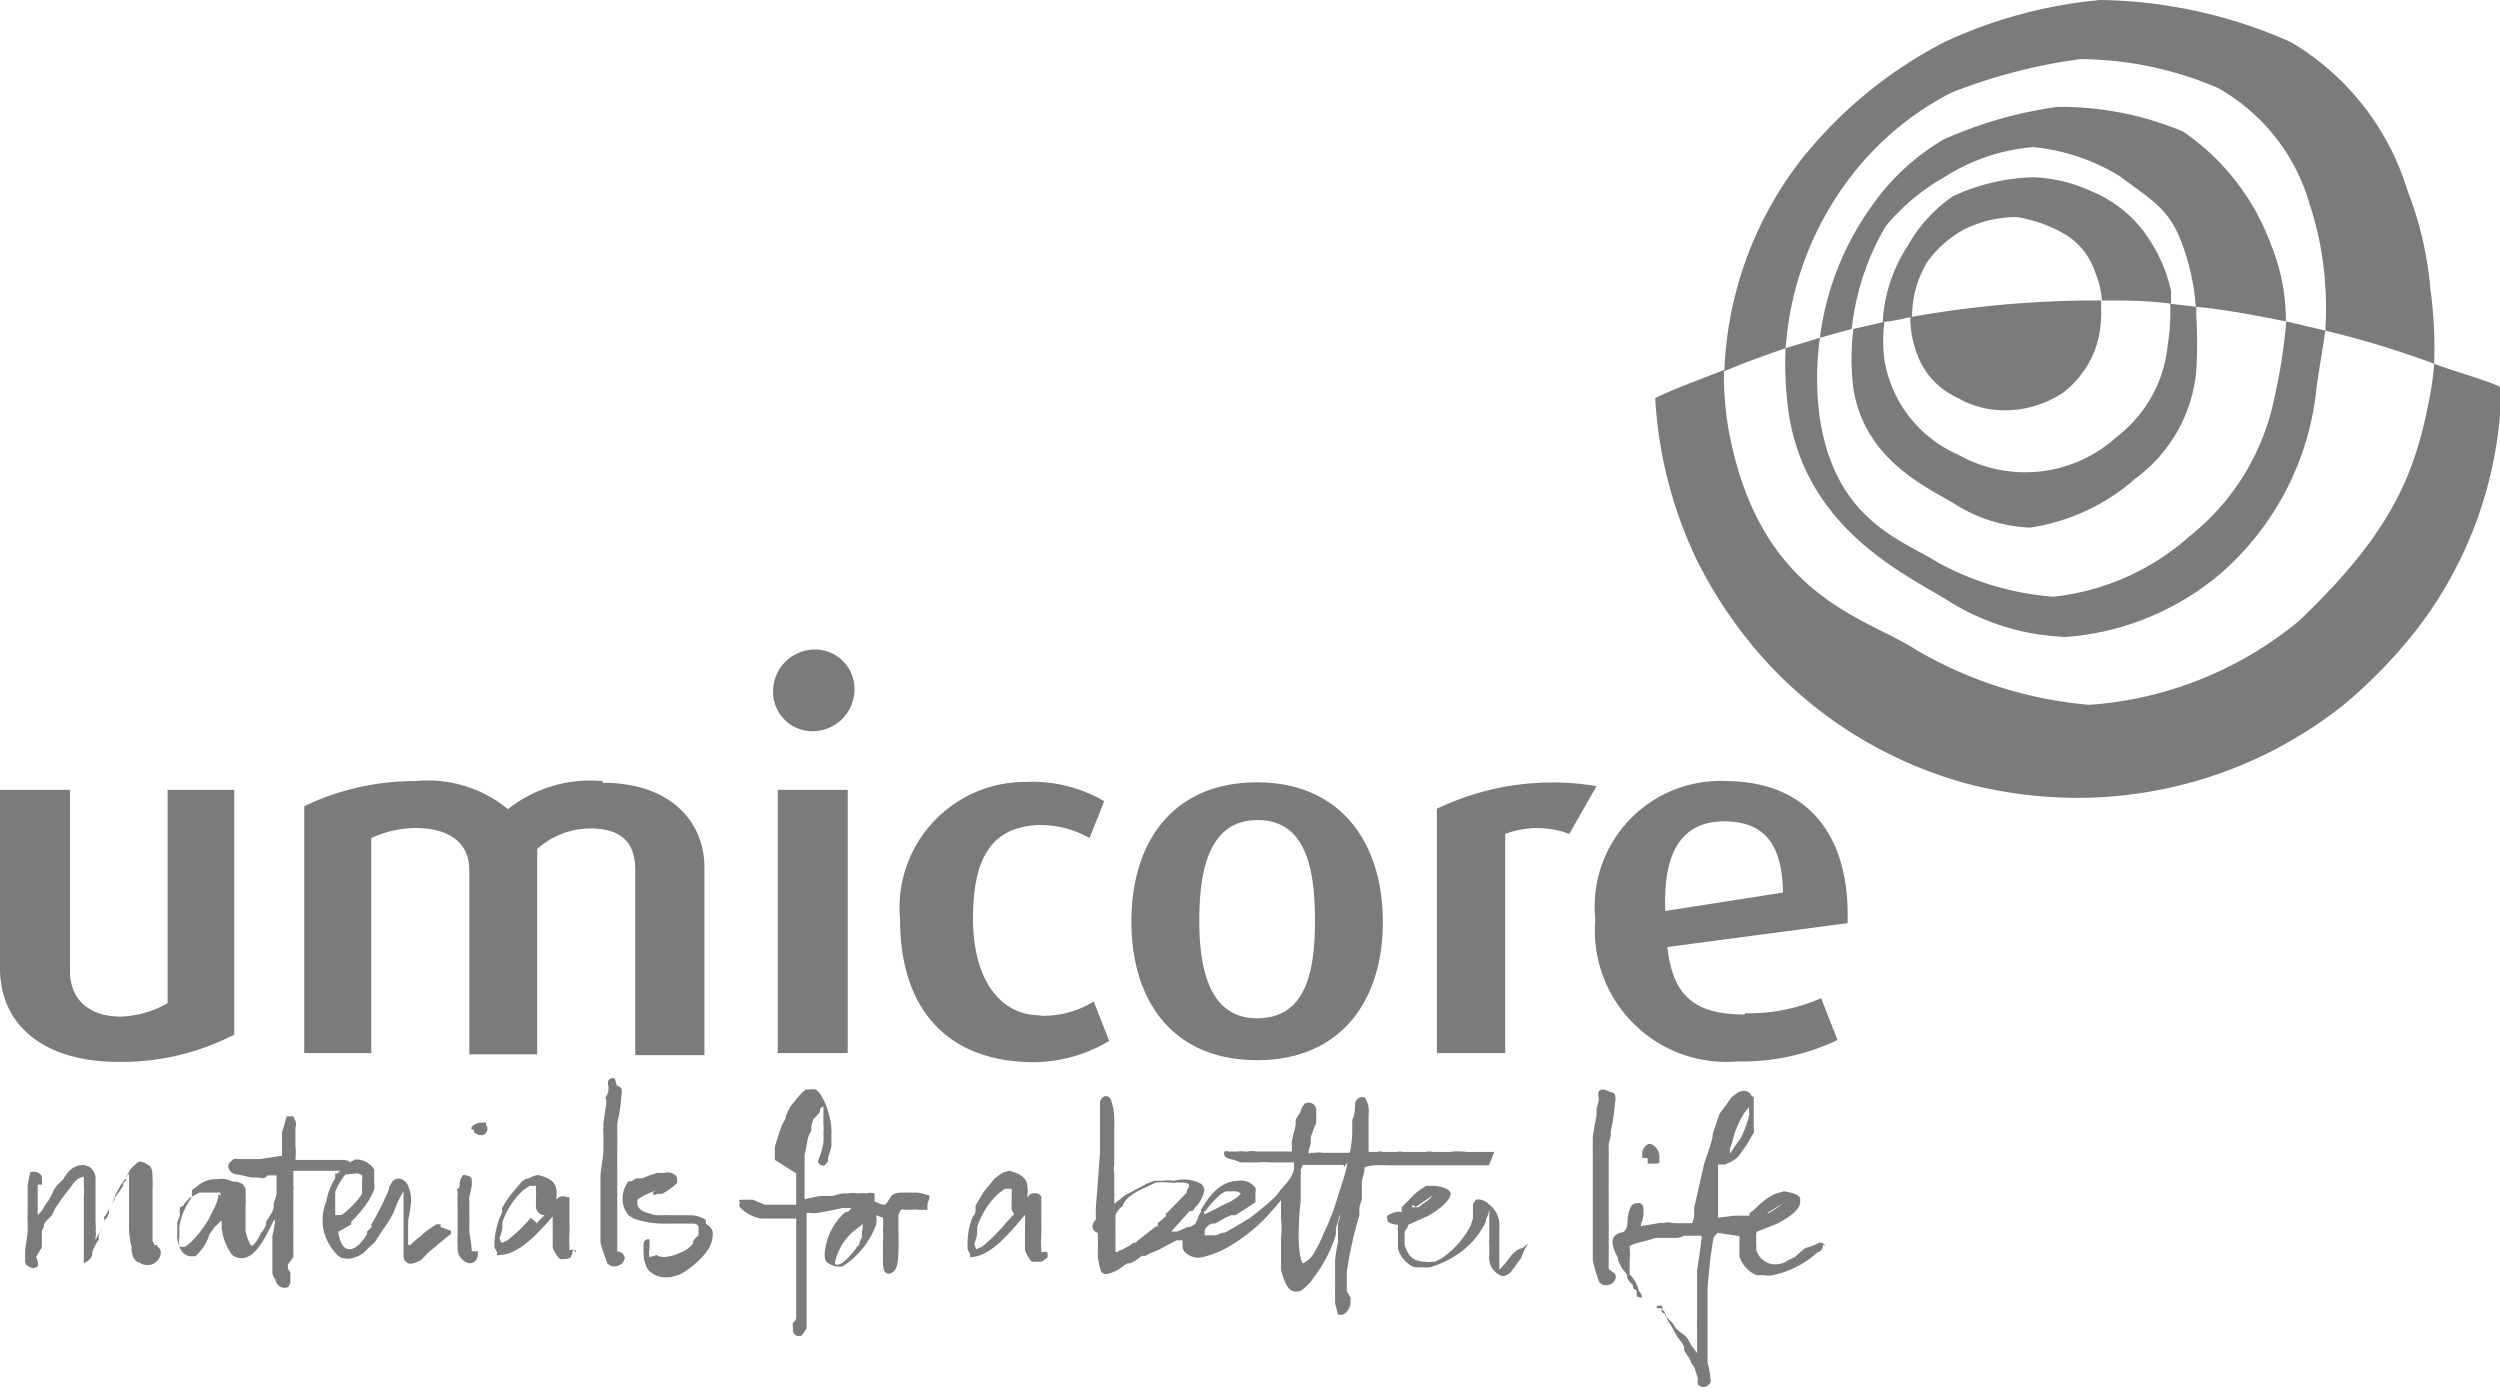 <svg xmlns="http://www.w3.org/2000/svg" viewBox="0 0 59.66 33.27"><defs><style>.b{fill:#7b7b7a}</style></defs><path class="b" d="M11.63 26.9v.05a.16.16 0 0 1-.11.14h-.06c-.06 0-.15-.07-.15-.08v-.05a.1.1 0 0 0-.05 0 .07.07 0 0 1 0-.07.32.32 0 0 1 .21-.1h.13v.05zM11.42 29.86h-.16s0-.1-.06-.46V29.23a1.77 1.77 0 0 0 0-.2v-.46s.06-.28.06-.29v-.08c0-.07 0-.15-.21-.16a.39.39 0 0 0-.08.19c0 .06 0 .12-.05.14s0 0 0 .11v.06a.39.39 0 0 0 0 .11 1.13 1.13 0 0 0 0 .18v.58a.29.29 0 0 1 0 .08 1.39 1.39 0 0 0 0 .23v.09a.36.36 0 0 0 .2.31.19.19 0 0 0 .19 0 .23.23 0 0 0 .09-.23zM14.67 25.73h-.08a.21.21 0 0 0-.07.05.26.26 0 0 0 0 .15V26s0 .08-.05.16 0 0 0 .15l-.07.5v.08a1 1 0 0 0 0 .18v.08a.29.29 0 0 1 0 .09v.28s-.06.4-.07.51v1.62a2.42 2.42 0 0 0 .1.32l.06.17a.21.21 0 0 0 .24.07.23.23 0 0 0 .18-.2.22.22 0 0 0-.12-.14h-.06V28.93a.35.35 0 0 0 0-.06V28.53a.05.05 0 0 0 0-.05V27.7a.43.43 0 0 1 0-.05v-.39a.08.08 0 0 0 0-.06v-.4a3.88 3.88 0 0 0 .1-.66.35.35 0 0 0 0-.16.17.17 0 0 0-.11-.07"/><path class="b" d="M16.84 29.11a.69.69 0 0 0-.35-.11h-.57a.1.1 0 0 0-.06 0h-.22l-.17-.05s-.26-.05-.26-.24v-.08a1.36 1.36 0 0 1 .47-.22.15.15 0 0 0-.11.08.08.08 0 0 0 .11 0h.12l.12-.07.14-.1.1-.09v-.08a.16.16 0 0 0-.05-.11.28.28 0 0 0-.25-.05h-.18l-.21.07-.14.06H15.18l-.11.07H15a.64.64 0 0 0-.14.35.61.61 0 0 0 .14.46l.12.08a2.26 2.26 0 0 0 .81.12h.55c.1 0 .17 0 .19.08v.2a.61.61 0 0 0-.13.14v.06l-.05.05-.05.05c-.17.13-.61.3-.77.17l-.17.05a.37.37 0 0 1 0-.18v-.24a.09.09 0 0 0-.07 0 .11.11 0 0 0-.07.11 1.25 1.25 0 0 0 0 .21.72.72 0 0 0 .1.39.54.54 0 0 0 .47.19h.16H16l.21-.06c.21-.1.78-.52.79-.89a.29.29 0 0 0 0-.16.34.34 0 0 0-.15-.16M39.32 27.64v.13h.09c.19 0 .19 0 .19-.08v-.09a.33.33 0 0 0-.2-.3h-.06a.27.27 0 0 0-.15.2v.07a.15.15 0 0 1 0 .06M3.75 29.71h-.06v.05a.24.24 0 0 0-.05-.14v-.5-.42V28.36a1.31 1.31 0 0 0 0-.19c0-.2 0-.32-.12-.38a.56.56 0 0 0-.16-.07h-.04s-.23.16-.25.27a.26.26 0 0 0-.06.14.16.16 0 0 0-.07.07l-.06.08-.08.15-.06.11v.08l-.14.24a.79.79 0 0 1 0 .09.34.34 0 0 1-.11.17c0 .12-.15.35-.15.35l-.06.12v-.08a.25.25 0 0 0 0-.14.3.3 0 0 0 0-.13.11.11 0 0 0 0-.07v-.51-.55a.33.33 0 0 0-.13-.25c-.2-.14-.46 0-.56.16l-.09.13-.07.07a.7.7 0 0 0-.19.28l-.09.16-.05.06-.1.17-.1.11v-.09-.64H1a.7.7 0 0 0 0-.12v-.07a.19.19 0 0 0-.1-.1.24.24 0 0 0-.18 0l-.06.29V29a.49.49 0 0 0 0 .13v.28l-.06.42v.27a.14.14 0 0 0 .08.12.17.17 0 0 0 .22 0A.32.32 0 0 0 .86 30l.14-.24v-.39l.05-.1v-.06l.07-.09.12-.12.07-.15a5.77 5.77 0 0 1 .37-.51l.07-.1a.4.4 0 0 1 .25-.16v.23a1.21 1.21 0 0 1 0 .25.84.84 0 0 0 0 .12V30.14h.07H2a.33.33 0 0 0 .2-.18v-.08a1.66 1.66 0 0 1 .1-.21l.06-.1a.52.52 0 0 1 0-.11.85.85 0 0 0 .07-.16.44.44 0 0 0 .05-.13.25.25 0 0 0 0-.12.71.71 0 0 0 .12-.2.44.44 0 0 0 .07-.12.29.29 0 0 0 .05-.13 1.87 1.87 0 0 0 .22-.31v-.06l.07-.06v-.08a.16.16 0 0 1 .07-.07v1.16a2 2 0 0 0 .06.58v.05a.44.44 0 0 0 .07.24.16.16 0 0 0 .12.08.32.32 0 0 0 .48-.13.19.19 0 0 0-.06-.26M38.28 26h-.06a.15.15 0 0 0-.07.05.3.3 0 0 0 0 .14v.09l-.05.18v.14l-.09.52v.29a.2.2 0 0 0 0 .07.94.94 0 0 1 0 .1V30.07a2.46 2.46 0 0 0 .09.34l.06.18a.2.2 0 0 0 .23.07.21.21 0 0 0 .17-.19c0-.08-.07-.11-.11-.14s0 0-.06-.05v-.52-.34a1.21 1.21 0 0 0 0-.18.34.34 0 0 0 0-.08v-.73a.15.15 0 0 1 0-.06v-.79a.08.08 0 0 0 0-.06V27.3l.05-.19v-.12a4.35 4.35 0 0 0 .1-.68.31.31 0 0 0 0-.18c0-.05-.11-.07-.11-.07M10.51 29.28a.06.06 0 0 0 0-.06.22.22 0 0 0-.1 0l-.08.05-.1.07-.12.09-.06.06s-.11.08-.26.22h-.05v-.01a.09.09 0 0 1 0-.05v-.52a3.7 3.7 0 0 0 .07-.48.83.83 0 0 0-.06-.32.29.29 0 0 0-.17-.19.19.19 0 0 0-.22.06l-.08.14v.05s-.05.12-.16.35c0 0-.15.3-.23.43s0 .06 0 .06a.53.53 0 0 1-.13.16v.07a.25.25 0 0 0-.05.07c-.08.11-.23.3-.39.28s-.2-.21-.24-.34a.31.31 0 0 1 0-.08l.3-.17v-.06a3.78 3.78 0 0 0 .26-.29 1.73 1.73 0 0 0 .29-.49.55.55 0 0 0 0-.17v-.3a.51.51 0 0 0-.45-.24l-.14.07c0-.06-.17-.06-.17-.06h-.4-.72a1.43 1.43 0 0 0 0-.33v-.44a.23.23 0 0 0 0-.16L7 26.64h-.16a3.25 3.25 0 0 1-.11.37V27.58l-.52.08h-.53a.17.17 0 0 0-.1 0s-.08.06-.11.1a.13.13 0 0 0 0 .15.24.24 0 0 0 .22.12l.31.07h.15a.08.08 0 0 0 .07 0 .08.08 0 0 0 .1 0 .09.09 0 0 0 .06-.05H6.6V28v.49a1.55 1.55 0 0 1-.07.23v.07c0 .13-.12.25-.18.37v.07a.58.58 0 0 1-.13.2.71.71 0 0 1-.2.3c-.08 0-.16-.35-.16-.35v-.32V28.89a.63.63 0 0 1 0-.12 1 1 0 0 0 0-.18.68.68 0 0 0 0-.15v-.08l-.07-.1a.43.43 0 0 0-.15-.06h-.09a.53.53 0 0 0-.36-.06.67.67 0 0 0-.45.14l-.06.05-.1.07V28.55l-.1.17a1.53 1.53 0 0 0-.2.55v.27a.36.36 0 0 0 0 .19.32.32 0 0 0 .25.25h.13a1.13 1.13 0 0 0 .34-.53l.13-.18.08-.07.08-.08v.17a1.28 1.28 0 0 0 .21.6.24.24 0 0 0 .13.11.34.34 0 0 0 .26 0c.27-.1.47-.53.61-.81s0 .3 0 .3v.88a.23.23 0 0 0 .07.15c0 .08.09.21.2.21s.11 0 .16-.12v-.25l-.06-.08v-.1L7 30a.51.51 0 0 0 0-.11v-.08a.56.56 0 0 0 0-.07V29.4a.45.45 0 0 0 0-.08v-.51-.22a.5.5 0 0 0 0-.13v-.06a.15.15 0 0 0 0-.09v-.08a.34.34 0 0 0 0-.08V28v-.06h1.12a.46.46 0 0 0-.07.07L8 28v.12a1.45 1.45 0 0 0-.21.54 1.13 1.13 0 0 0-.09.41v.16a1.2 1.2 0 0 0 .41.77.47.47 0 0 0 .37 0 .56.56 0 0 0 .28-.19l.1-.09.08-.07.2-.31a2.7 2.7 0 0 0 .25-.4l.05-.13a2.59 2.59 0 0 1 .19-.38V30a.19.19 0 0 0 .16.16.63.63 0 0 0 .28-.11l.14-.15.43-.36.12-.09a.28.28 0 0 0 0-.08zm-5.3-.79v.05a.78.78 0 0 1-.07.23.42.42 0 0 1-.06.12l-.08.17a2.69 2.69 0 0 1-.44.58 1.14 1.14 0 0 1-.14.11.17.17 0 0 1-.1 0c-.07 0-.09-.15-.09-.24v-.34l.06-.15V28.9c0-.07 0-.1.08-.12a.34.34 0 0 1 .09-.12l.07-.08.23-.12h.5v.08M8 29V28.66a1.21 1.21 0 0 1 0-.14v-.08a1.64 1.64 0 0 1 .24-.41l.28-.03a.33.33 0 0 1 .12.05.4.4 0 0 1 0 .15v.29a2.1 2.1 0 0 1-.48.5L8 29zM13.74 29.89a.1.1 0 0 0 0-.05.16.16 0 0 0-.15 0v-.09a1.41 1.41 0 0 1 0-.28v-.09a1.08 1.08 0 0 0 0-.19v-.62h-.06a.22.22 0 0 0-.19 0l-.06.05a.13.13 0 0 1 0-.05.78.78 0 0 0 0-.14c0-.28-.29-.35-.44-.39a.67.67 0 0 0-.24.09h-.05l-.1.07-.27.32-.1.14-.1.17a.36.36 0 0 1 0 .11l-.05.11a1.85 1.85 0 0 0-.13.59v.13l.06.11v.07a.05.05 0 0 0 .05 0c.41 0 .81-.4 1.1-.72l.11-.12.07-.08v-.05.78s0 .06.12.23l.06.06s.23 0 .25-.05.05-.08.05-.21m-1-.73a4.1 4.1 0 0 1-.56.54l-.14.06a.87.87 0 0 1-.05-.12.87.87 0 0 0 .07-.24v-.14a1.88 1.88 0 0 1 .51-.77l.14-.09h.15v.1a1.36 1.36 0 0 1 0 .2v.17A.21.21 0 0 0 13 29a1.49 1.49 0 0 0-.19.19"/><path class="b" d="M43.55 29.73s0-.06-.12-.08a2.85 2.85 0 0 1-.29.12c-.07 0-.13.08-.2.13l-.11.1-.15.07-.08.05a.61.61 0 0 1-.18.05.47.47 0 0 1-.51-.35.28.28 0 0 0 0-.11v-.09-.17s0-.06.05-.07l.43-.17c.17-.08.57-.31.57-.52v-.07c0-.1-.17-.16-.39-.19l-.21.06a1.67 1.67 0 0 0-.31.2l-.1.09a1.1 1.1 0 0 1-.2.17v.06H41.39l-.39.05V28.77v-.12-.13V28 27.79h.16l.16-.07a.59.59 0 0 0 .24-.23 2.12 2.12 0 0 0 .24-.38l.05-.07a.21.21 0 0 0 0-.11v-.12a.41.41 0 0 0 0-.09v-.33-.16c0-.16 0 0-.05-.08s-.12-.17-.33-.08l-.13.1a1.27 1.27 0 0 0-.14.19l-.16.21s-.18.51-.17.51 0 .13-.2.68l-.14.62-.1.44V29a.53.53 0 0 1-.05.19h-.4a.07.07 0 0 0-.06 0 .37.37 0 0 0-.24 0 .17.17 0 0 0-.1 0l-.42.07v-.05a.77.77 0 0 0 .06-.23v-.11a.17.17 0 0 0-.06-.15.16.16 0 0 0-.12 0c-.14 0-.17.2-.2.36 0 .13 0 .27-.12.33a.27.27 0 0 0-.17.07.21.21 0 0 0-.07.17.82.82 0 0 0 .13.36v.06l.1.2s.12.15.12.16v.05c0 .06.13.18.14.19v.07s.09.06.09.07a.41.41 0 0 0 0 .1c0 .05.07.05.07.05a.05.05 0 0 0 .05 0 .2.2 0 0 0-.07-.15.82.82 0 0 0-.22-.4v-.07-.11-.17a1.18 1.18 0 0 0 0-.27v-.06l.15-.06.28-.07.2-.06H40a.33.33 0 0 0 .18-.05H40.61c0 .13-.11.82-.11.82v1.19a1.63 1.63 0 0 0 0 .23v.56l-.15-.2a1.2 1.2 0 0 0-.11-.19l-.24-.19-.08-.13-.09-.09a.18.18 0 0 0-.09-.08c0-.07 0-.12-.08-.15a.09.09 0 0 0 0-.1h-.12a.09.09 0 0 0 0 .05.14.14 0 0 0 .11 0v.07s0 .05.1.08a.64.64 0 0 0 .11.24l.18.32a.86.86 0 0 1 .15.22v.09l.07.1a.21.21 0 0 0 .05.07l.06.14.07.1.08.27a.24.24 0 0 0 0 .13.2.2 0 0 0 .15.06.21.21 0 0 0 .15-.11.19.19 0 0 0 0-.08 2.39 2.39 0 0 0-.07-.4v-.08-.33V31 30.71l.06-.63s.07-.51.09-.56l.09-.1.52.08v.48a.71.71 0 0 0 .41.45h.17a.53.53 0 0 0 .22 0 2.3 2.3 0 0 0 1.07-.55c.06 0 .14-.1.12-.18m-1.38-.7l.05-.05.39-.24-.16.12-.19.12h-.08m-.85-1.42v-.12l.06-.15a2.08 2.08 0 0 1 .3-.72l.1-.12v.14a.15.15 0 0 1 0 .07 2.71 2.71 0 0 1-.2.53l-.15.21a.62.62 0 0 1-.14.18l-.1.05M39.56 31.28zM36.33 29.79c-.13 0-.28.19-.28.19a2.55 2.55 0 0 1-.27.32.66.66 0 0 0 0-.11V29.3a.62.62 0 0 0-.26-.57.33.33 0 0 0-.3-.1s-.07.1-.07.11V29.08l-.05.16a2.12 2.12 0 0 1-.7.79l-.15.08h-.08a.38.38 0 0 1-.15 0c-.35 0-.43-.2-.5-.4v-.32l.07-.1s0-.07.06-.08l.42-.19c.13-.07.55-.33.55-.55v.03c0-.11-.17-.18-.38-.2h-.2a1.76 1.76 0 0 0-.3.21l-.09.1-.2.2v.05c0 .05 0 0 0 0v.06h-.11a.57.57 0 0 0-.23.09.16.16 0 0 0 0 .1c0 .08.15.11.25.12v.08a.1.1 0 0 0 0 .07v.38c0 .13.17.41.4.48a.65.65 0 0 0 .16 0 .68.68 0 0 0 .21 0 2.26 2.26 0 0 0 1-.6 2.09 2.09 0 0 0 .33-.49v-.05a.7.7 0 0 0 .08-.23.42.42 0 0 1 0 .11V29.55a.71.71 0 0 0 0 .14v.27a.46.46 0 0 0 .3.49h.06a.38.38 0 0 0 .15-.09l.1-.13a1.73 1.73 0 0 1 .14-.19l.08-.2.1-.17m-2.68-.87l.09-.06.29-.2s0 .05-.19.17l-.13.1H33.7v-.06M22.19 28.54a1.57 1.57 0 0 0-.29-.08H21.49a.33.33 0 0 0-.21.07l-.14.21a.3.3 0 0 1-.11 0l-.16-.07v-.19a.3.3 0 0 0-.19 0 1 1 0 0 0-.22 0 .57.57 0 0 0-.22 0h-.13a2.07 2.07 0 0 0-.24.06h-.26a3 3 0 0 0-.41.08v-.84a2 2 0 0 0 0-.21l.07-.35s0-.09.09-.23v-.1a1 1 0 0 1 .05-.18 1 1 0 0 0 .1-.11l.06-.07v-.06a.1.1 0 0 1 .08-.06.87.87 0 0 1 0 .13V26.84a.69.69 0 0 1 0 .18 2.11 2.11 0 0 1 0 .25 2 2 0 0 1-.12.41.08.08 0 0 0 0 .07s.05.06.09.06a.08.08 0 0 0 .06 0l.08-.09v-.1a1.31 1.31 0 0 0 .08-.27v-.2-.08a.59.59 0 0 0 0-.13c0-.23-.17-.83-.38-.94a.3.3 0 0 0-.13 0h-.1l-.06.05-.09.09-.2.24a1.94 1.94 0 0 0-.13.26v.05l-.08.14c-.08.19-.18.55-.18.55V27.68L19 28v.75H18.25l-.28-.12h-.13-.13c-.13 0-.05.06-.05.06a.13.13 0 0 0 0 .12.88.88 0 0 0 .51.27H19V31.21a.28.28 0 0 1 0 .08v.16s0 .07-.08.12a.21.21 0 0 0 0 .06v.1a.18.18 0 0 0 .09.15h.11l.08-.1.05-.09v-1.27-.75-.65a.35.35 0 0 1 0-.07.2.2 0 0 1 .1 0h.13l.39-.07.22-.05H20.32l-.08.09h-.06a1.46 1.46 0 0 0-.5 1c0 .08 0 .2.11.24a.46.46 0 0 0 .32.06 2 2 0 0 0 .8-1 .58.58 0 0 0 0-.19V29l.16.06a1.65 1.65 0 0 1 0 .28 1.51 1.51 0 0 1 0 .28V30c0 .19 0 .33.08.38a.13.13 0 0 0 .12 0c.15-.07.16-.28.17-.48s0-.53 0-.69V29a.38.38 0 0 1 .06-.13.24.24 0 0 1 .1 0h.13a.84.84 0 0 1 .19 0h.21a.1.1 0 0 0 0-.06.08.08 0 0 0 0-.06m-1.56.61V29.53a.45.45 0 0 0-.07.18.19.19 0 0 0-.07.08c-.1.13-.36.46-.5.38a.15.15 0 0 1 0-.06 1.33 1.33 0 0 1 .55-.81l.1-.09a.37.37 0 0 1 0 .15zM25 29.94v-.05a.16.16 0 0 0-.15 0v-.1a1.5 1.5 0 0 1 0-.29v-.12a1.62 1.62 0 0 0 0-.18.56.56 0 0 0 0-.1v-.55l-.06-.06a.27.27 0 0 0-.19 0 .24.24 0 0 0-.08.09v-.1a.34.34 0 0 0 0-.14c0-.26-.22-.34-.43-.4a.53.53 0 0 0-.24.1l-.11.08-.27.33-.19.32v.13s0 .07-.07.14a1.75 1.75 0 0 0-.12.62v.15l.06.12V30c.41 0 .8-.42 1.09-.75l.11-.13.11-.13a2.85 2.85 0 0 1 0 .29v.54s0 .06.12.24l.05.05h.23l.07-.05A.27.27 0 0 0 25 30m-1-.81a4.23 4.23 0 0 1-.56.56l-.14.06a.48.48 0 0 1-.05-.13.84.84 0 0 0 .07-.26v-.14a1.91 1.91 0 0 1 .51-.8l.15-.11h.16a.27.27 0 0 1 0 .11 1.6 1.6 0 0 1 0 .23v.15a.64.64 0 0 0 .06.11l-.19.21"/><path class="b" d="M35.66 27.49H35a1.44 1.44 0 0 0-.41 0h-.39a.32.32 0 0 0-.17 0h-.54a.47.47 0 0 0-.17 0H33a.19.19 0 0 0-.13 0h-.21V27v-.4a.61.61 0 0 0-.09-.41.2.2 0 0 0-.11 0 .17.17 0 0 0-.12.14s0 .29-.07.39v.31a2.42 2.42 0 0 1-.06.48h-.65a.37.37 0 0 0-.17 0h-.07c-.09 0-.09.05-.09 0v-.06l.05-.15v-.16l.08-.23.05-.11v-.05a.31.31 0 0 0 0-.06.12.12 0 0 0 0-.07v-.12a.18.18 0 0 0-.29-.15l-.07.12c0 .08-.08.14-.13.26v.12l-.09.37a.48.48 0 0 0 0 .13v.13H30a.65.65 0 0 0-.24 0h-.06a.5.5 0 0 0-.17 0h-.21a.13.13 0 0 0-.1 0 .1.1 0 0 0 0 .08c0 .08.19.11.23.12l.16.06h.4a1.92 1.92 0 0 1 .32 0H30.88v.07a1 1 0 0 0 0 .11 1 1 0 0 1-.08.18 1.64 1.64 0 0 1-.22.27l-.13.17a5.84 5.84 0 0 1-.54.46l-.09.07-.09.05c-.18.12-.43.26-.51.3h-.06l-.14.06h-.27v-.11a.15.15 0 0 1 .06-.1.21.21 0 0 1 .12-.07H29l.22-.13.16-.07h.1l.3-.19.18-.12v-.08-.14a.27.27 0 0 0 0-.12.4.4 0 0 0-.27-.17.33.33 0 0 0-.14 0c-.41 0-.68.33-.89.69v.05a.45.45 0 0 0-.08.17 1.33 1.33 0 0 1-.06.12l-.12.07h-.06l-.24.11H27.95l.35-.39.09-.1h.08a.24.24 0 0 1 .08-.11.85.85 0 0 0 .19-.38.21.21 0 0 0-.08-.16.87.87 0 0 0-.65-.07.75.75 0 0 0-.28 0h-.05a.61.61 0 0 0-.14 0l-.18.07-.41.22-.11.06-.25.2a.41.41 0 0 0 0-.1v-.06a.43.43 0 0 0 0-.11v-.08-.39a.39.39 0 0 1 0-.18v-.34-.53a1.63 1.63 0 0 0 0-.23 1.26 1.26 0 0 0-.08-.46.17.17 0 0 0-.08-.09h-.07a.19.19 0 0 0-.11.15v1.2l-.05.68-.05.64v.28a.23.23 0 0 0-.08.17.17.17 0 0 0 .13.14v.17a.93.93 0 0 1 0 .13V30.01a1.65 1.65 0 0 0 .08.34.15.15 0 0 0 .15.05.9.9 0 0 0 .39-.2l.08-.05h.07l.13-.07.15-.11h.09l.08-.05.22-.09.43-.23H28.22v.11a.21.21 0 0 0 .08.19.44.44 0 0 0 .35.11 2.26 2.26 0 0 0 .74-.3l.08-.05a4 4 0 0 0 .93-.82l.08-.09.09-.11v.44a1.93 1.93 0 0 1 0 .46v.76s.1.44.26.5a.27.27 0 0 0 .22 0 1.3 1.3 0 0 0 .32-.34 3.21 3.21 0 0 0 .51-1V29.31s.08-.25.1-.33v.06l-.05.16v.07a.4.4 0 0 0 0 .13v.24a3.64 3.64 0 0 0-.07.44V30.53a.51.51 0 0 1 0 .1v.26a.43.43 0 0 0 0 .05v.16l.07.27a.2.2 0 0 0 .22-.08.36.36 0 0 0 .08-.21v-.11l-.09-.16v-.46a9.45 9.45 0 0 1 .3-1.35v-.15s0-.08.06-.22v-.18-.27l.06-.23v-.08c.05-.07.39-.07.57-.06h2.4zm-6.89 1.41a2 2 0 0 1 .39-.42l.09-.05h.25a.17.17 0 0 1 .11.06 1 1 0 0 1-.35.23l-.12.06-.11.06-.29.14a.92.92 0 0 0 0-.09m-1.11.38h-.05l-.41.32-.08.07h-.05l-.07.06-.21.11a.13.13 0 0 0-.09.05h-.05v-.47a.88.88 0 0 1 0-.14v-.25c0-.07.12-.22.17-.23.05-.23.4-.39.58-.47l.21-.1a1.45 1.45 0 0 1 .3 0h.08a.17.17 0 0 0 .11 0h.1c.09 0 .19 0 .21.07a.28.28 0 0 1-.06.12v.05s-.43.45-.49.5 0 0 0 .06l-.2.17m4.52-1.44c0 .14-.13.5-.25.89a5.51 5.51 0 0 1-.24.64l-.07.15a3.16 3.16 0 0 1-.22.45.61.61 0 0 1-.28.27s-.09-.08-.1-.64a8.27 8.27 0 0 1 .05-.86v-.55a.64.64 0 0 1 0-.07.08.08 0 0 0 0-.07V28v-.08l.05-.12h.98v.06M20.39 16.5a1 1 0 0 1-1 .95.94.94 0 0 1-.94-1 1 1 0 0 1 1-.95.94.94 0 0 1 .94 1M14.38 18.64a3.17 3.17 0 0 0-2.26.67 3 3 0 0 0-2.21-.67 6.07 6.07 0 0 0-2.65.6v5.89h1.6V20a2.54 2.54 0 0 1 1.05-.24c.87 0 1.29.4 1.29 1v4.4h1.62v-4.9a1.91 1.91 0 0 1 1.25-.49c.86 0 1.09.43 1.09 1v4.41h1.65v-4.5c0-1-.74-2-2.43-2M4 18.85v5.09a2.43 2.43 0 0 1-1.11.32c-.83 0-1.22-.47-1.22-1.08v-4.33H0v4.25c0 1.41 1.1 2.24 2.82 2.24a5.84 5.84 0 0 0 2.77-.65v-5.84zM24.83 24.23c-1 0-1.61-.9-1.61-2.31s.42-2.17 1.53-2.23A2.37 2.37 0 0 1 26 20l.35-.88a3.39 3.39 0 0 0-1.87-.46 3 3 0 0 0-3 3.29c0 2.11 1.1 3.29 2.93 3.39a3.53 3.53 0 0 0 2.06-.5l-.37-.94a2.27 2.27 0 0 1-1.26.34M34.29 19.25v5.88h1.63V19.9a2.19 2.19 0 0 1 1.53 0l.65-1.14a6.38 6.38 0 0 0-3.81.54M18.56 18.85h1.67v6.28h-1.67zM30 18.67c-2 0-3 1.41-3 3.32s1 3.31 3 3.31 3-1.42 3-3.3-1-3.33-3-3.33m0 5.63c-1.12 0-1.38-1.13-1.38-2.33s.23-2.4 1.39-2.4 1.37 1.17 1.37 2.4-.22 2.33-1.38 2.33M41.64 24.21c-1.19 0-1.72-.43-1.85-1.61l4.3-.57c.07-2.15-1-3.38-2.89-3.39a3 3 0 0 0-3.13 3.3 3.14 3.14 0 0 0 3.4 3.39 5.3 5.3 0 0 0 2.38-.51l-.39-1a4.28 4.28 0 0 1-1.82.36m-.51-4.58c.88 0 1.4.43 1.42 1.7l-2.81.44c-.06-1.5.46-2.13 1.39-2.14M54.56 7.67l.93.22c-.06.46-.15.91-.21 1.38A6.76 6.76 0 0 1 53 13.68a6.44 6.44 0 0 1-3.7 1.52 5.66 5.66 0 0 1-2.74-.82c-.9-.59-3.42-1.64-3.87-4.49a8.5 8.5 0 0 1-.08-1.58l.82-.25a7 7 0 0 0 0 1.93c.38 2.46 2 2.91 2.81 3.43a6.82 6.82 0 0 0 2.76.82 5.82 5.82 0 0 0 3.26-1.45 5.63 5.63 0 0 0 2-3.22 13.65 13.65 0 0 0 .3-1.9"/><path class="b" d="M51.79 7.25l.62.07a1.08 1.08 0 0 1 0 .18 10.56 10.56 0 0 1 0 1.38 3.6 3.6 0 0 1-1.45 2.54 4.9 4.9 0 0 1-2.51 1.17 3.62 3.62 0 0 1-1.75-.53c-.58-.38-2.18-1-2.47-2.78a5.71 5.71 0 0 1 0-1.43l.74-.17a3.51 3.51 0 0 0 0 .91 3 3 0 0 0 1.76 2.26 3.25 3.25 0 0 0 3.79-.43 3.13 3.13 0 0 0 1.21-2.18 5.27 5.27 0 0 0 .06-1"/><path class="b" d="M45.63 7.56a25.28 25.28 0 0 1 4.3-.39h.21a.86.86 0 0 1 0 .16 2.77 2.77 0 0 1-.09.85 2.32 2.32 0 0 1-.83 1.2 2.51 2.51 0 0 1-1.46.41 2.21 2.21 0 0 1-1.05-.3 1.82 1.82 0 0 1-1-1.16 2.22 2.22 0 0 1-.12-.77"/><path class="b" d="M59.66 9.36v-.13c-.36-.17-1.2-.4-1.57-.55a7 7 0 0 1-.12.86c-.34 1.75-.87 3.15-3.11 5.28a8.82 8.82 0 0 1-5 2 9.81 9.81 0 0 1-4.13-1.31c-1.2-.79-3.74-1.24-4.48-5.26a7.82 7.82 0 0 1-.11-1.42c-.5.2-1.15.43-1.64.67a10.25 10.25 0 0 0 1 3.88A10.66 10.66 0 0 0 42.35 16a10.11 10.11 0 0 0 4.74 2.74 10.62 10.62 0 0 0 2.42.3 10.22 10.22 0 0 0 6.42-2.22A11.86 11.86 0 0 0 57.69 15a9.72 9.72 0 0 0 2-5.63"/><path class="b" d="M42.61 8.31c-.49.17-1 .35-1.46.55A8.74 8.74 0 0 1 43 3.79 10.53 10.53 0 0 1 46.41 1a11.23 11.23 0 0 1 3.71-1 11.56 11.56 0 0 1 4.54 1 6.22 6.22 0 0 1 2.79 3.54A8.53 8.53 0 0 1 58 6.9a10.78 10.78 0 0 1 .09 1.78 22.35 22.35 0 0 0-2.6-.79 7.5 7.5 0 0 0 0-1.06 7.64 7.64 0 0 0-.37-1.95 4.65 4.65 0 0 0-2.19-2.78 8.48 8.48 0 0 0-3.28-.69 13.09 13.09 0 0 0-3.08.8 7.11 7.11 0 0 0-2.4 2 7.6 7.6 0 0 0-1.56 4.14"/><path class="b" d="M46 6.24a2.71 2.71 0 0 1 .86-.76 2.84 2.84 0 0 1 1.26-.3 3.25 3.25 0 0 1 1.19.43 1.67 1.67 0 0 1 .7.92 2 2 0 0 1 .15.64c.5 0 1.14 0 1.65.08v-.3a3.54 3.54 0 0 0-.46-1.14 3 3 0 0 0-1.45-1.25 3.61 3.61 0 0 0-1.38-.33 4.87 4.87 0 0 0-1.91.45 3.52 3.52 0 0 0-1.08 1.18 3.66 3.66 0 0 0-.6 1.82c.2 0 .49-.08.7-.12A2.5 2.5 0 0 1 46 6.24"/><path class="b" d="M45 5.4a5 5 0 0 1 1.38-1.16 4.66 4.66 0 0 1 2.14-.73 4.85 4.85 0 0 1 2.06.69c.74.56 1.15.75 1.46 1.53a5.4 5.4 0 0 1 .36 1.59c.71.07 1.46.21 2.15.35v-.09a4.81 4.81 0 0 0-.35-1.73 5.63 5.63 0 0 0-2.1-2.71 7.59 7.59 0 0 0-3-.59 9.93 9.93 0 0 0-2.72.78 5.43 5.43 0 0 0-1.7 1.57 6.86 6.86 0 0 0-1.25 3.16l.76-.21A6.11 6.11 0 0 1 45 5.4"/></svg>
